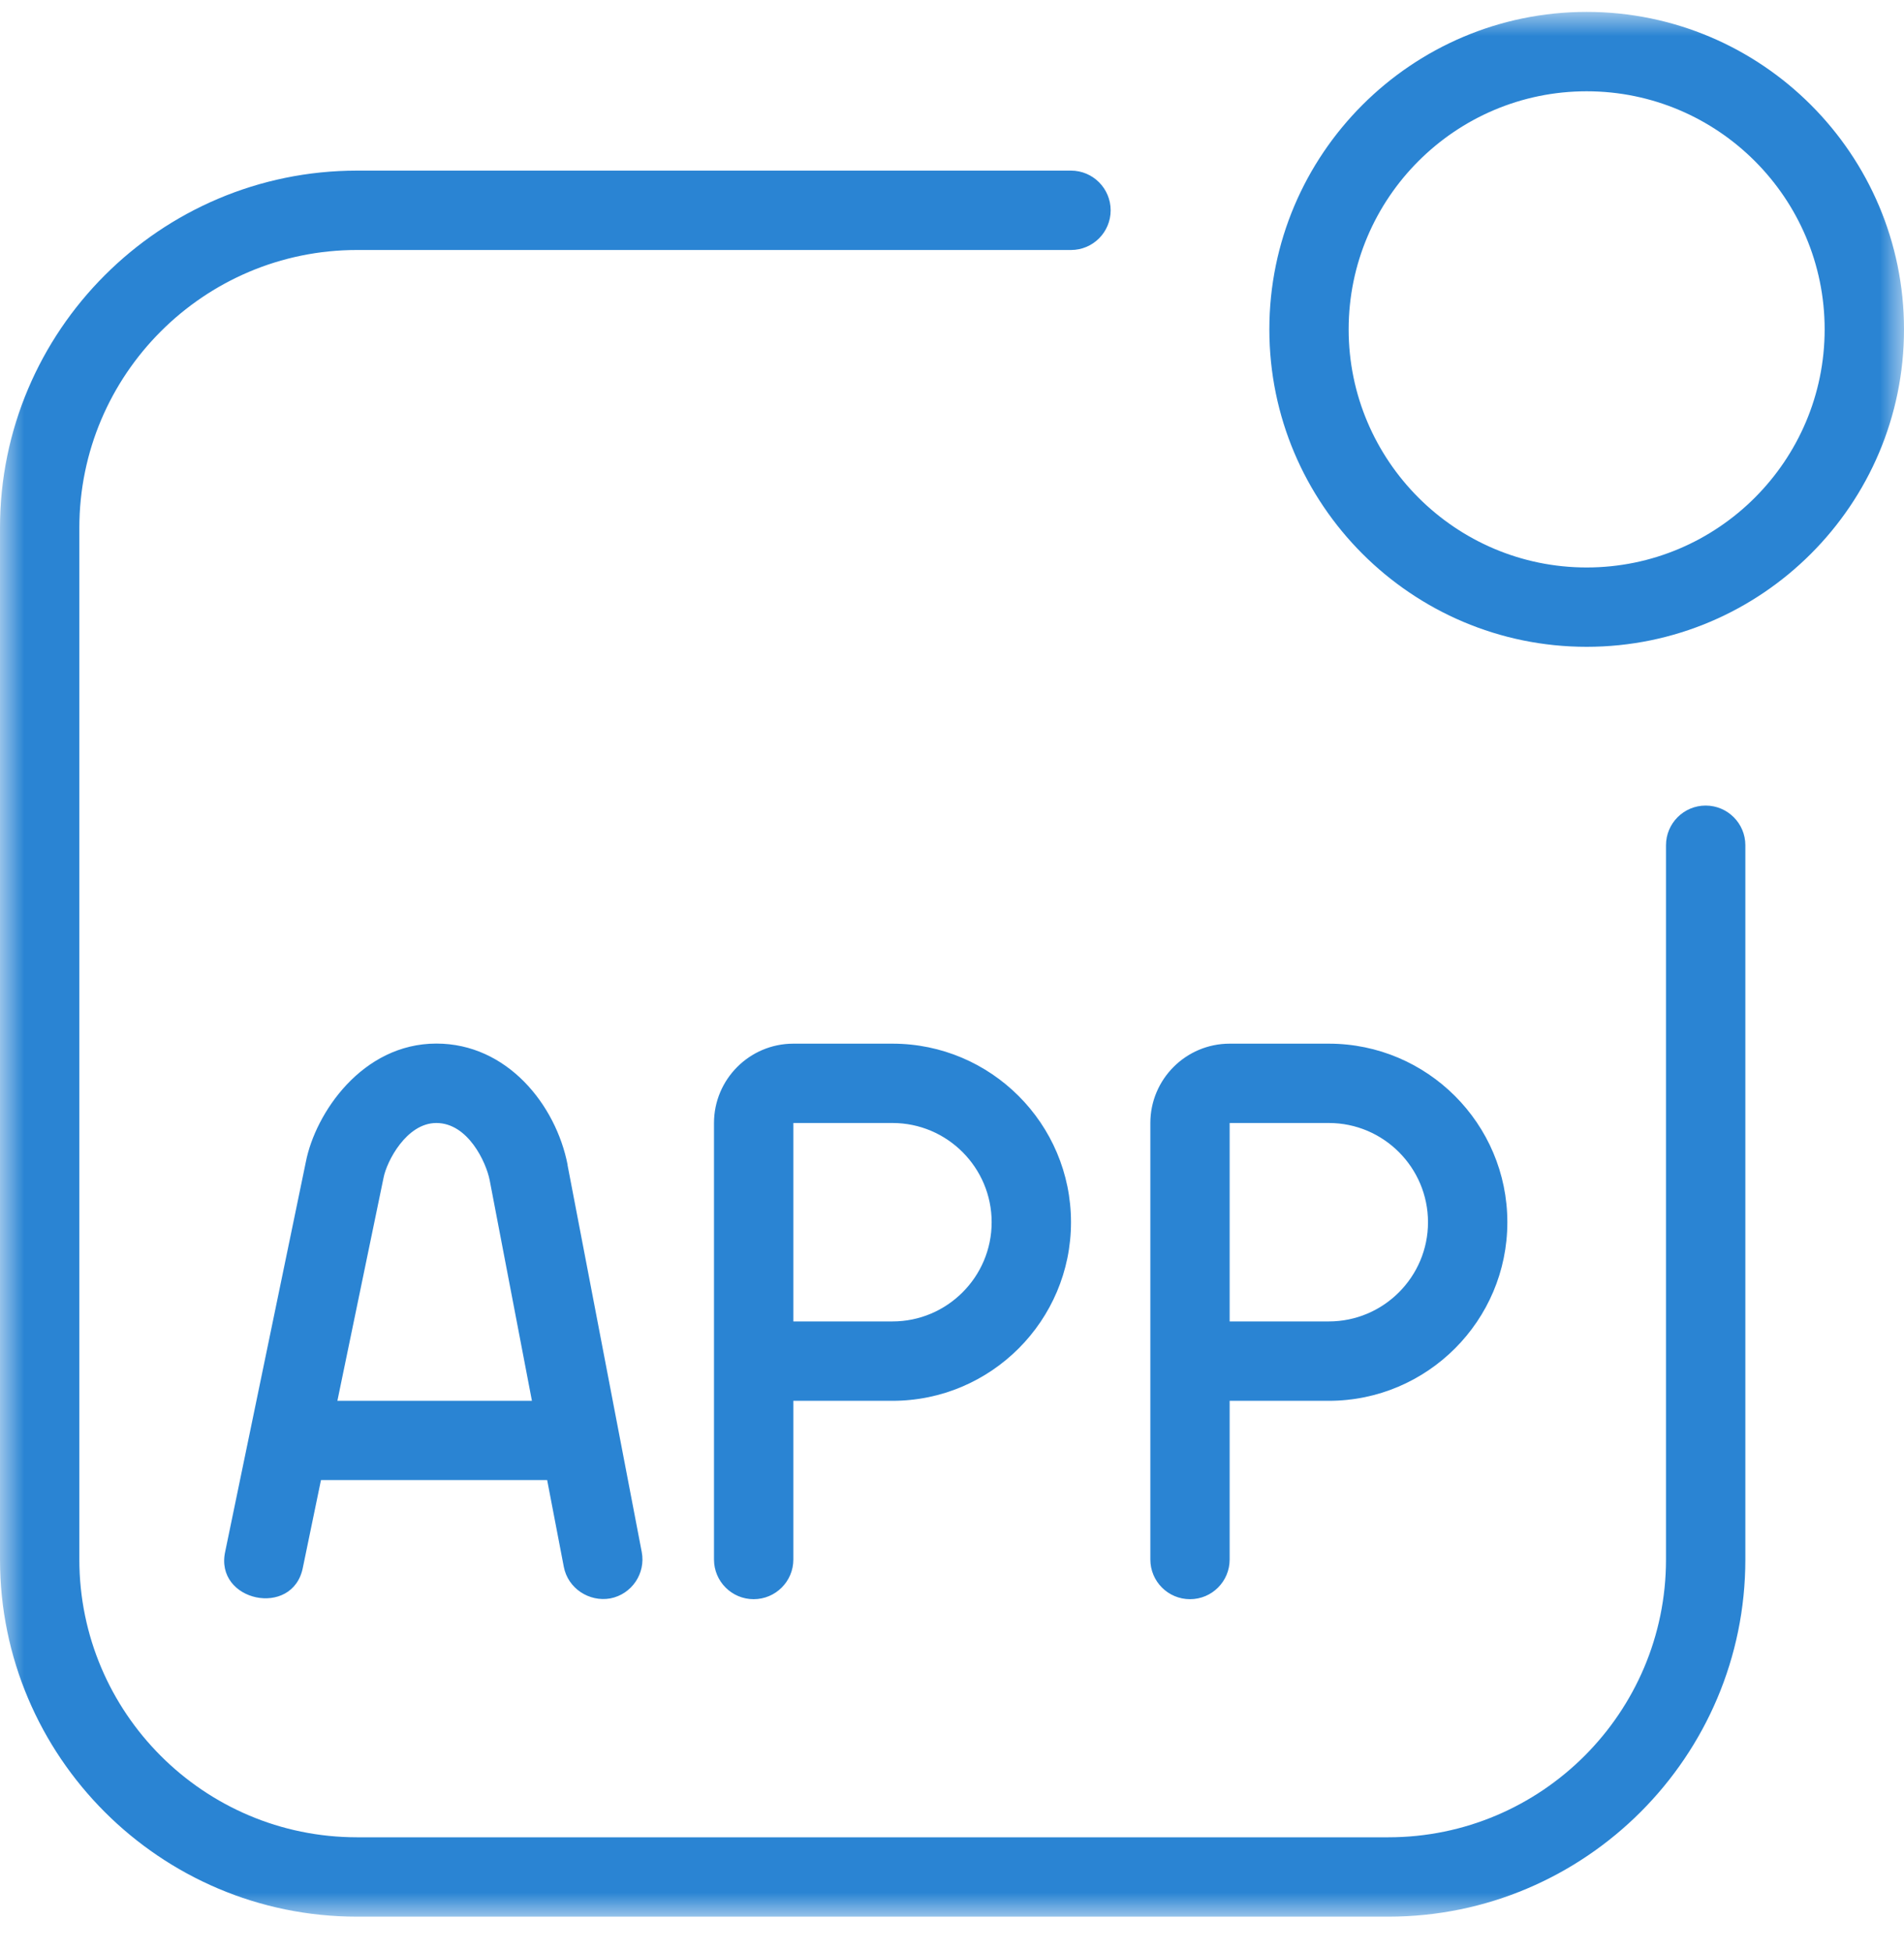 <?xml version="1.0" encoding="UTF-8"?> <svg xmlns="http://www.w3.org/2000/svg" viewBox="0 0 40.00 41.00" data-guides="{&quot;vertical&quot;:[],&quot;horizontal&quot;:[]}"><defs></defs><mask x="0" y="0.25" width="40" height="40" data-from-defs="true" maskUnits="userSpaceOnUse" maskContentUnits="userSpaceOnUse" id="tSvg494f327e31"><path fill="white" stroke="none" fill-opacity="1" stroke-width="1" stroke-opacity="1" color="rgb(51, 51, 51)" width="40" height="40" id="tSvg1760af04efb" title="Rectangle 3" d="M0 0.25C13.333 0.25 26.667 0.25 40 0.25C40 13.583 40 26.917 40 40.25C26.667 40.25 13.333 40.25 0 40.25C0 26.917 0 13.583 0 0.25Z"></path></mask><mask x="0" y="0.25" width="40" height="40" data-from-defs="true" maskUnits="userSpaceOnUse" maskContentUnits="userSpaceOnUse" id="tSvgd415c9a75"><path fill="white" stroke="none" fill-opacity="1" stroke-width="1" stroke-opacity="1" color="rgb(51, 51, 51)" width="40" height="40" id="tSvgf7805099a8" title="Rectangle 4" d="M0 0.25C13.333 0.25 26.667 0.25 40 0.25C40 13.583 40 26.917 40 40.25C26.667 40.25 13.333 40.25 0 40.25C0 26.917 0 13.583 0 0.25Z"></path></mask><path fill="#2a84d3" stroke="none" fill-opacity="1" stroke-width="1" stroke-opacity="1" color="rgb(51, 51, 51)" mask="url(#tSvgd415c9a75)" id="tSvg7b9610ccf1" title="Path 2" d="M36.667 17.75C36.667 22.75 36.667 27.75 36.667 32.75C36.667 36.885 33.302 40.25 29.167 40.25C21.945 40.25 14.722 40.25 7.5 40.25C3.365 40.25 0 36.885 0 32.75C0 25.528 0 18.305 0 11.083C0 6.948 3.365 3.583 7.5 3.583C12.5 3.583 17.5 3.583 22.5 3.583C22.96 3.583 23.333 3.957 23.333 4.417C23.333 4.877 22.96 5.25 22.5 5.25C17.5 5.25 12.5 5.25 7.5 5.25C4.283 5.25 1.667 7.867 1.667 11.083C1.667 18.305 1.667 25.528 1.667 32.75C1.667 35.967 4.283 38.583 7.5 38.583C14.722 38.583 21.945 38.583 29.167 38.583C32.383 38.583 35 35.967 35 32.75C35 27.75 35 22.75 35 17.75C35 17.29 35.373 16.917 35.833 16.917C36.293 16.917 36.667 17.29 36.667 17.75ZM40 6.917C40 10.593 37.01 13.583 33.333 13.583C29.657 13.583 26.667 10.593 26.667 6.917C26.667 3.24 29.657 0.25 33.333 0.25C37.01 0.25 40 3.24 40 6.917ZM38.333 6.917C38.333 4.16 36.09 1.917 33.333 1.917C30.577 1.917 28.333 4.16 28.333 6.917C28.333 9.673 30.577 11.917 33.333 11.917C36.09 11.917 38.333 9.673 38.333 6.917ZM18.75 21.917C20.817 21.917 22.5 23.598 22.5 25.667C22.5 27.735 20.817 29.417 18.75 29.417C18.056 29.417 17.361 29.417 16.667 29.417C16.667 30.528 16.667 31.639 16.667 32.75C16.667 33.21 16.293 33.583 15.833 33.583C15.373 33.583 15 33.21 15 32.75C15 29.694 15 26.639 15 23.583C15 22.665 15.747 21.917 16.667 21.917C17.361 21.917 18.056 21.917 18.75 21.917ZM18.75 23.583C18.056 23.583 17.361 23.583 16.667 23.583C16.667 24.972 16.667 26.361 16.667 27.75C17.361 27.75 18.056 27.75 18.75 27.75C19.898 27.75 20.833 26.815 20.833 25.667C20.833 24.518 19.898 23.583 18.75 23.583ZM24.167 32.75C24.167 29.694 24.167 26.639 24.167 23.583C24.167 22.665 24.913 21.917 25.833 21.917C26.528 21.917 27.222 21.917 27.917 21.917C29.983 21.917 31.667 23.598 31.667 25.667C31.667 27.735 29.983 29.417 27.917 29.417C27.222 29.417 26.528 29.417 25.833 29.417C25.833 30.528 25.833 31.639 25.833 32.75C25.833 33.21 25.46 33.583 25 33.583C24.54 33.583 24.167 33.21 24.167 32.75ZM25.833 27.75C26.528 27.75 27.222 27.75 27.917 27.75C29.065 27.75 30 26.815 30 25.667C30 24.518 29.065 23.583 27.917 23.583C27.222 23.583 26.528 23.583 25.833 23.583C25.833 24.972 25.833 26.361 25.833 27.75ZM11.923 24.465C12.443 27.174 12.962 29.883 13.482 32.592C13.568 33.043 13.272 33.48 12.82 33.567C12.377 33.645 11.932 33.357 11.845 32.905C11.728 32.297 11.612 31.689 11.495 31.082C9.911 31.082 8.327 31.082 6.743 31.082C6.617 31.694 6.49 32.306 6.363 32.918C6.155 33.985 4.497 33.632 4.732 32.58C5.296 29.854 5.861 27.128 6.425 24.402C6.625 23.375 7.61 21.915 9.168 21.915C10.653 21.915 11.678 23.198 11.925 24.463C11.924 24.464 11.924 24.464 11.923 24.465ZM11.175 29.417C10.879 27.872 10.583 26.327 10.287 24.782C10.213 24.407 9.832 23.583 9.167 23.583C8.537 23.583 8.123 24.393 8.058 24.732C7.735 26.293 7.412 27.855 7.088 29.417C8.451 29.417 9.813 29.417 11.175 29.417Z"></path></svg> 